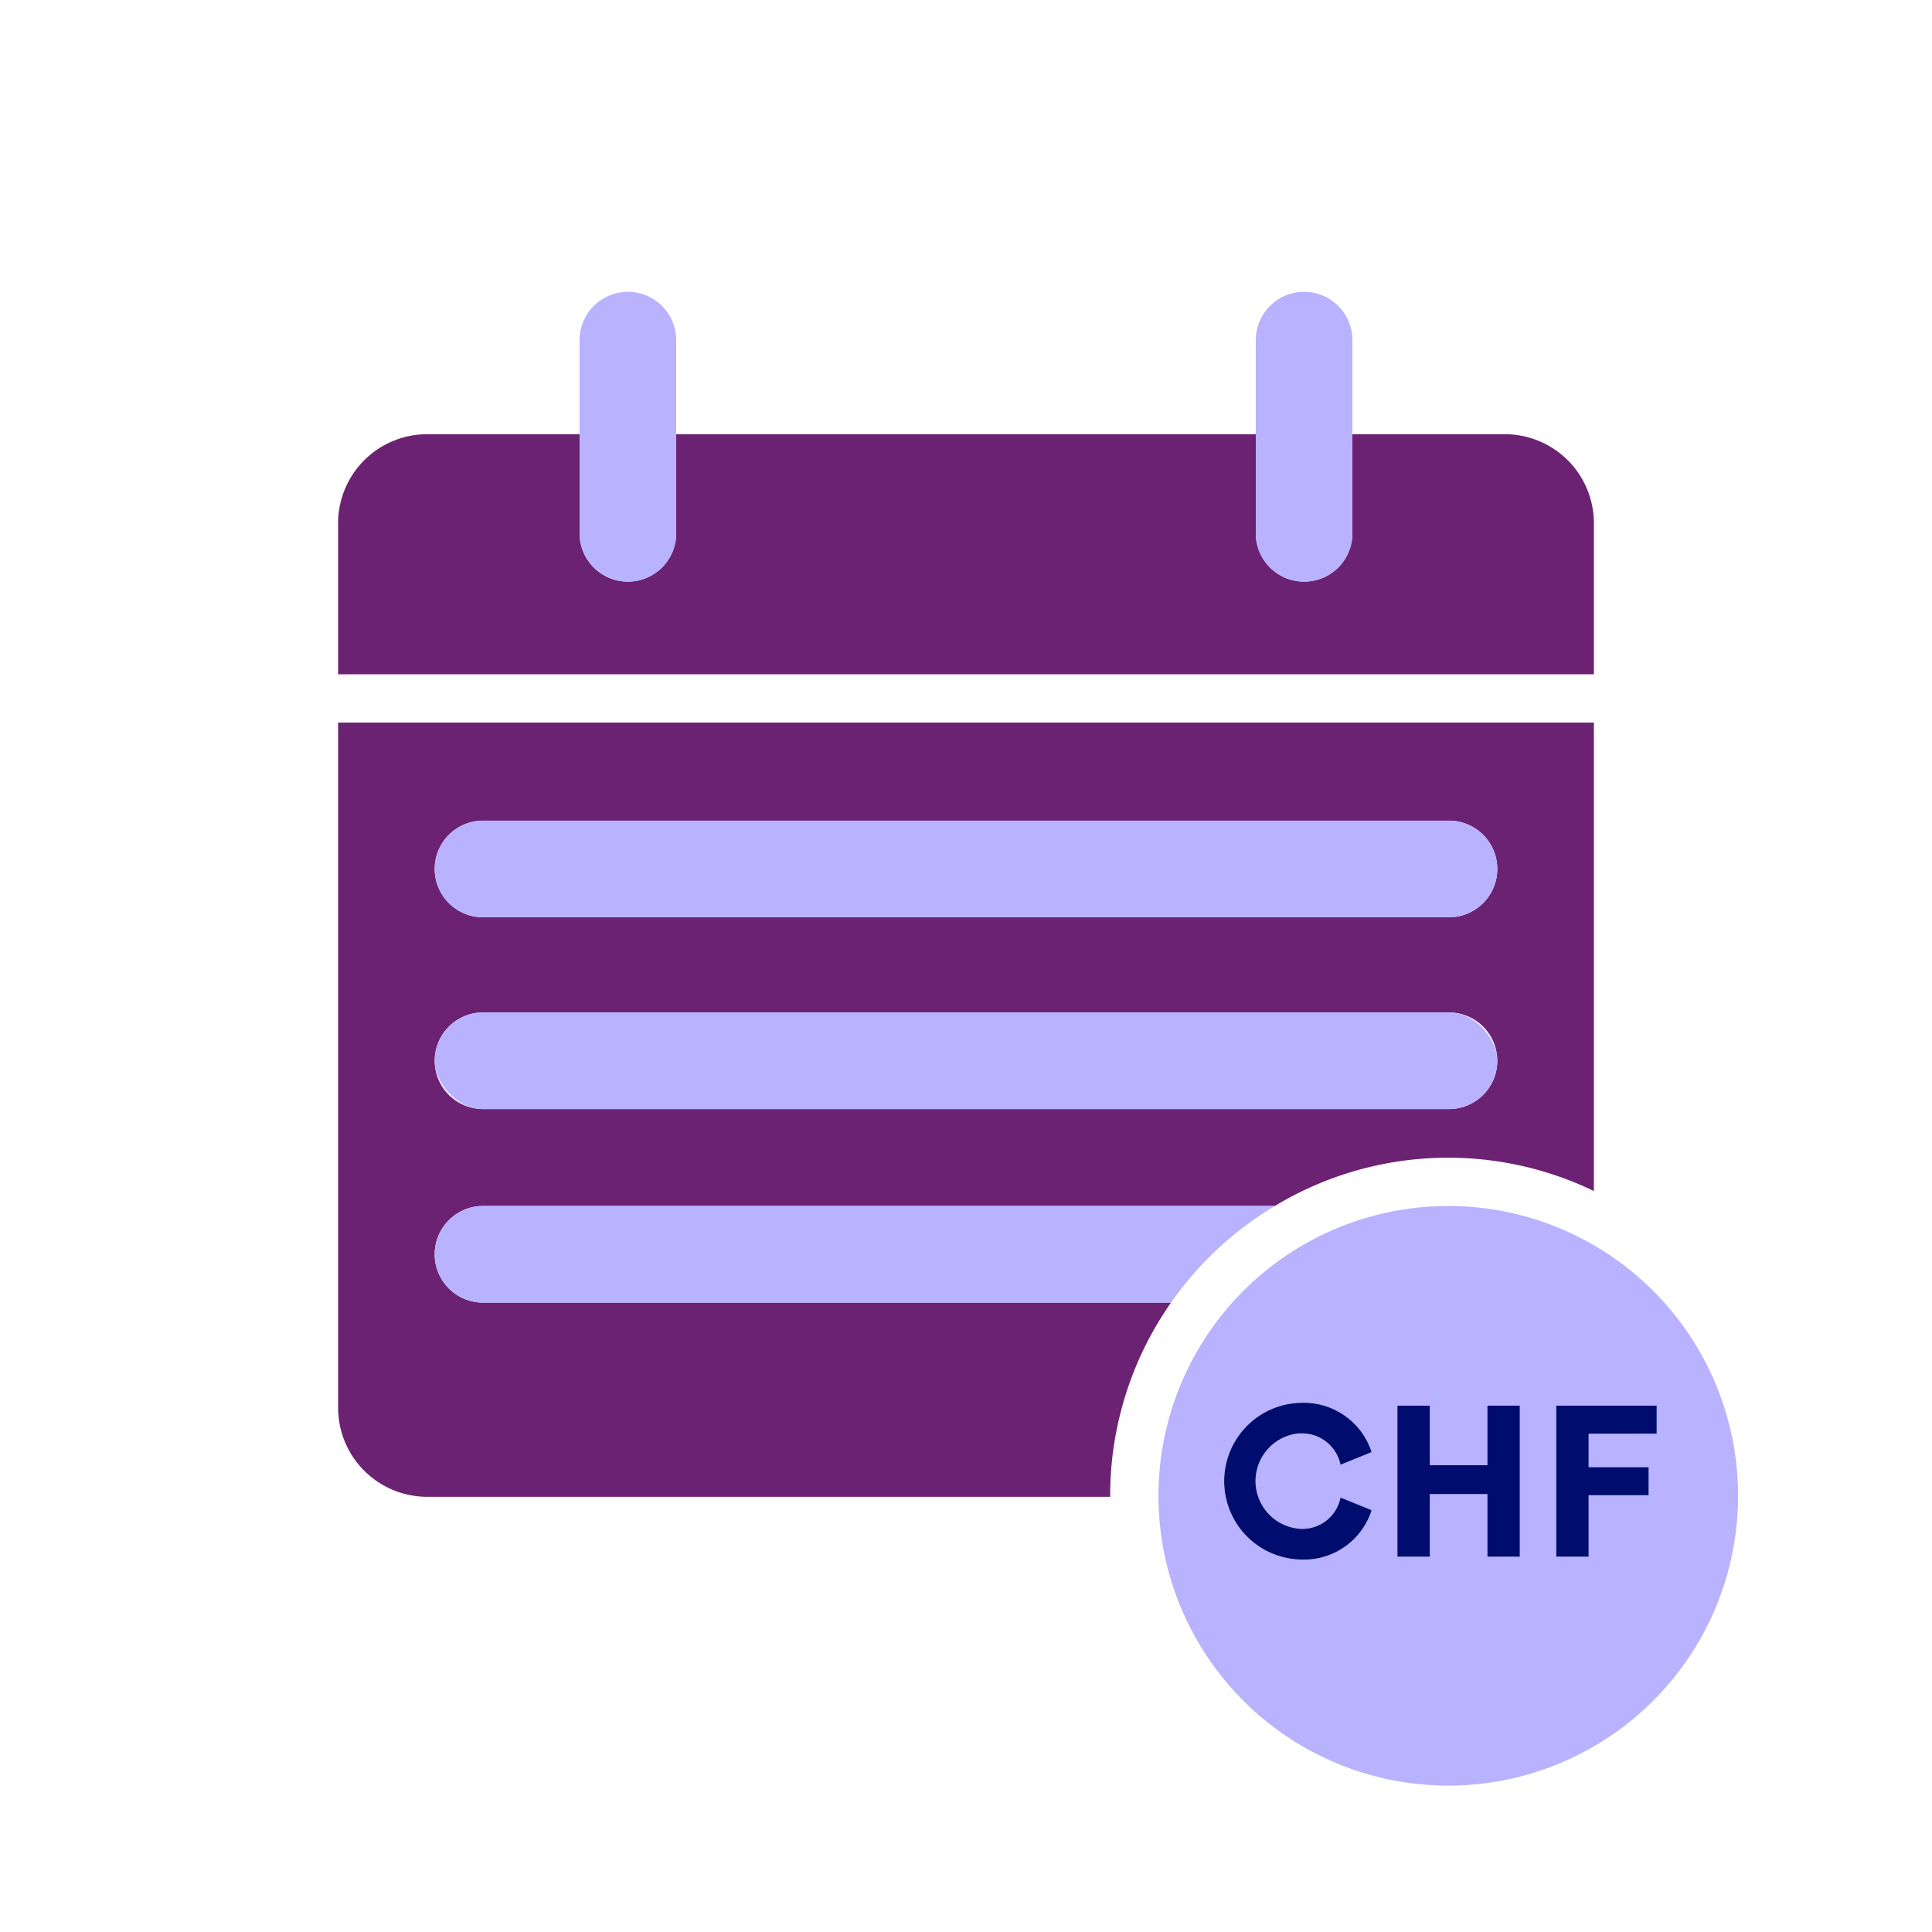 <svg xmlns="http://www.w3.org/2000/svg" viewBox="0 0 40 40" focusable="false" aria-hidden="true"><g id="Solid"><rect width="40" height="40" fill="none"/></g><g id="Icon_Purple" data-name="Icon Purple"><path d="M24.245,26.969H10a1,1,0,0,1,0-2H26.393A6.943,6.943,0,0,1,33,24.659V14.96H7V29.15a1.846,1.846,0,0,0,1.86,1.84H22.986l-.001-.021A6.962,6.962,0,0,1,24.245,26.969ZM10,16.991H30a1,1,0,1,1,0,2H10a1,1,0,0,1,0-2ZM9,21.962a1,1,0,0,1,1-1H30a1,1,0,0,1,1,1h0a1,1,0,0,1-1,1H10a1,1,0,0,1-1-1Z" fill="#6c2273"/><path d="M9,25.969a1,1,0,0,0,1,1H24.245a7.029,7.029,0,0,1,2.148-2H10A1,1,0,0,0,9,25.969Z" fill="#b8b2ff"/><rect x="9" y="20.962" width="22" height="2" rx="1" fill="#b8b2ff"/><path d="M33,10.82a1.844,1.844,0,0,0-1.86-1.83H28v2.052a1,1,0,0,1-2,0V8.99H14v2.052a1,1,0,0,1-2,0V8.99H8.86A1.844,1.844,0,0,0,7,10.82v3.14H33Z" fill="#6c2273"/><path d="M10,18.991H30a1,1,0,1,0,0-2H10a1,1,0,0,0,0,2Z" fill="#b8b2ff"/><path d="M13,12.042a1,1,0,0,0,1-1v-4a1,1,0,1,0-2,0v4A1,1,0,0,0,13,12.042Z" fill="#b8b2ff"/><path d="M29.985,24.969a6,6,0,1,0,6,6A6,6,0,0,0,29.985,24.969Zm-3.069,6.685a.806.806,0,0,0,.837-.648l.644.262a1.47,1.47,0,0,1-1.472,1.022,1.623,1.623,0,0,1,.004-3.245,1.477,1.477,0,0,1,1.467,1.022l-.644.261a.816.816,0,0,0-.842-.648.991.991,0,0,0,.004,1.977Zm4.549.576h-.67V30.934H29.602v1.297h-.671V29.102h.671V30.335h1.193V29.102h.67Zm1.425-2.548v.693h1.242v.581H32.891v1.274H32.22V29.102H34.3v.581Z" fill="#b8b2ff"/><path d="M26.912,29.678a.816.816,0,0,1,.842.648l.644-.261A1.477,1.477,0,0,0,26.93,29.044a1.623,1.623,0,0,0-.004,3.245,1.47,1.47,0,0,0,1.472-1.022l-.644-.262a.806.806,0,0,1-.837.648.991.991,0,0,1-.004-1.977Z" fill="#000d6e"/><polygon points="30.795 30.335 29.603 30.335 29.603 29.102 28.932 29.102 28.932 32.23 29.603 32.23 29.603 30.934 30.795 30.934 30.795 32.23 31.466 32.23 31.466 29.102 30.795 29.102 30.795 30.335" fill="#000d6e"/><polygon points="32.22 29.102 32.22 32.23 32.891 32.23 32.891 30.957 34.133 30.957 34.133 30.376 32.891 30.376 32.891 29.683 34.3 29.683 34.3 29.102 32.22 29.102" fill="#000d6e"/><path d="M27,12.042a1,1,0,0,0,1-1v-4a1,1,0,1,0-2,0v4A1,1,0,0,0,27,12.042Z" fill="#b8b2ff"/></g></svg>